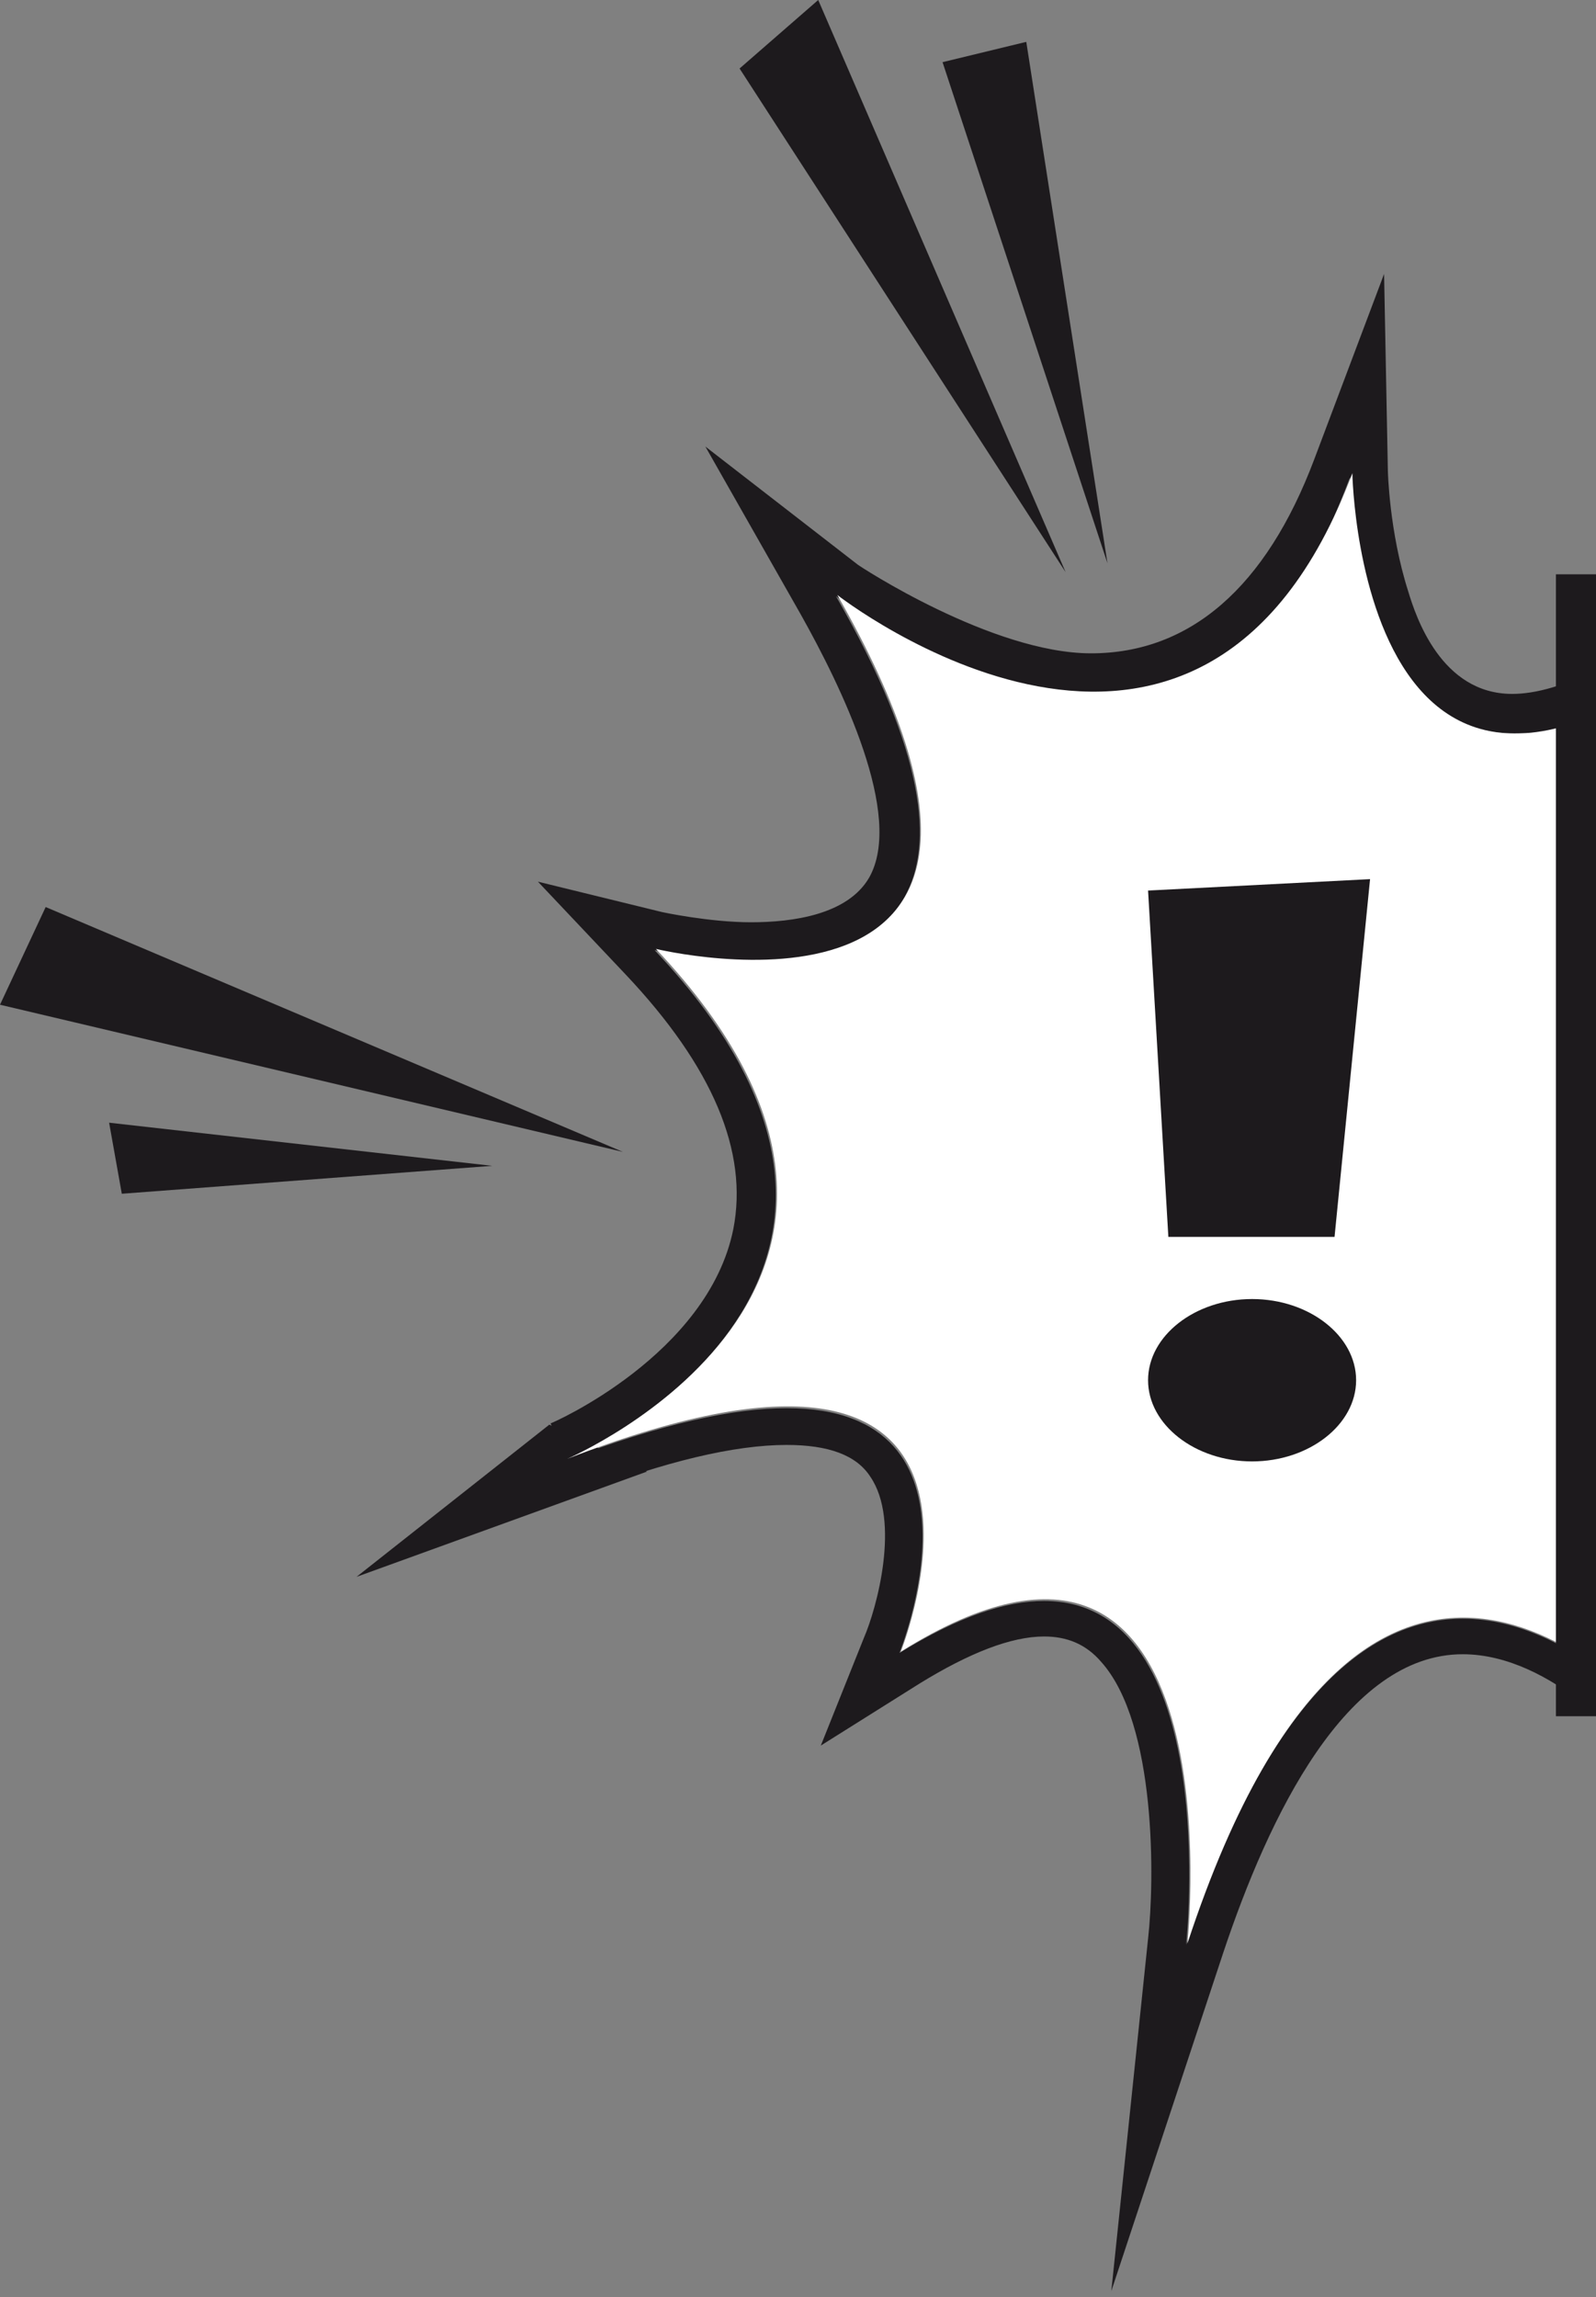 <?xml version="1.0" encoding="UTF-8"?> <svg xmlns="http://www.w3.org/2000/svg" width="239" height="344" viewBox="0 0 239 344" fill="none"><rect x="0" y="0" width="239" height="344" fill="#808080" stroke="none"/><path d="M202.132 70.858C202.132 70.858 202.702 109.801 226.448 109.801C250.194 109.801 250.574 102.963 270.331 83.396C270.331 83.396 222.459 151.974 303.385 151.974C384.312 151.974 306.235 151.974 307.755 151.974C307.755 151.974 215.62 164.892 298.066 212.954C298.066 212.954 285.528 209.535 272.231 209.535C251.904 209.535 229.868 217.703 249.055 259.116C249.055 259.116 235.757 242.399 219.04 242.399C205.742 242.399 190.354 253.037 177.627 291.221C177.627 291.221 183.136 239.74 156.35 239.74C150.651 239.74 143.622 242.019 134.694 247.528C134.694 247.528 149.511 210.865 117.787 210.865C109.998 210.865 99.17 213.144 84.732 218.653C84.732 218.653 145.522 192.628 98.03 142.286C98.03 142.286 104.869 143.996 112.847 143.996C129.754 143.996 152.171 136.397 125.195 89.285C125.195 89.285 143.622 103.722 163.569 103.722C183.515 103.722 192.824 96.314 202.322 71.048M207.262 41.033L196.813 68.768C189.594 87.955 178.196 97.834 163.379 97.834C148.561 97.834 128.615 84.726 128.425 84.536L105.629 66.869L119.876 91.945C125.955 102.773 135.454 122.149 130.134 131.458C126.905 136.967 118.736 138.107 112.467 138.107C106.198 138.107 99.17 136.587 99.17 136.587L80.553 132.028L93.661 145.895C106.768 159.763 112.087 172.491 109.808 184.079C106.009 202.886 82.642 213.144 82.452 213.144L86.822 223.782C99.55 218.843 109.998 216.374 117.787 216.374C124.055 216.374 128.235 217.893 130.324 221.123C134.884 227.772 131.274 240.879 129.375 245.249L122.916 261.396L137.733 252.088C145.142 247.528 151.411 245.059 156.35 245.059C159.77 245.059 162.619 246.199 164.899 248.858C173.257 258.167 172.877 281.913 171.927 290.271L166.418 343.082L183.136 292.551C189.974 272.034 201.562 247.718 219.04 247.718C232.717 247.718 244.495 262.156 244.495 262.346L273.56 298.44L254.184 256.457C246.965 241.069 245.445 229.291 249.624 222.833C253.804 216.184 264.252 214.854 272.231 214.854C284.579 214.854 296.547 218.083 296.547 218.083L338.719 229.671L300.916 207.635C290.847 201.746 267.481 186.739 269.571 176.1C271.661 165.842 296.736 159.003 308.515 157.293L307.565 145.895C306.235 145.895 304.715 145.895 303.385 145.895C282.299 145.895 269.191 141.146 264.252 131.838C256.843 117.78 269.571 94.224 275.08 86.245L266.342 79.027C245.635 99.543 233.097 103.912 226.448 103.912C215.81 103.912 212.011 92.324 210.871 88.525C208.021 79.597 207.831 70.478 207.831 70.478L207.262 40.843V41.033Z" fill="#1D1A1D"></path><path d="M96.889 220.363L53.387 236.13L82.262 213.334L96.889 220.363Z" fill="#1D1A1D"></path><path d="M270.333 83.396C270.333 83.396 220.941 154.254 307.757 151.785C307.757 151.785 215.622 164.702 298.068 212.764C298.068 212.764 217.332 190.348 249.056 258.927C249.056 258.927 206.123 204.976 177.818 291.031C177.818 291.031 185.797 215.424 134.885 247.339C134.885 247.339 157.872 190.158 84.924 218.463C84.924 218.463 145.714 192.438 98.222 142.096C98.222 142.096 164.9 158.244 125.387 89.095C125.387 89.095 179.718 131.648 202.514 70.858C202.514 70.858 203.844 149.505 270.713 83.396H270.333Z" fill="white"></path><path d="M174.961 185.219L171.922 133.358L205.166 131.648L199.847 185.219H174.961Z" fill="#1D1A1D"></path><path d="M203.077 206.685C203.077 213.334 196.048 218.843 187.499 218.843C178.951 218.843 171.922 213.334 171.922 206.685C171.922 200.036 178.951 194.527 187.499 194.527C196.048 194.527 203.077 200.036 203.077 206.685Z" fill="#1D1A1D"></path><path d="M159.572 85.676L110.75 10.258L122.528 0L159.572 85.676Z" fill="#1D1A1D"></path><path d="M165.842 84.346L141.146 9.309L153.684 6.269L165.842 84.346Z" fill="#1D1A1D"></path><path d="M6.839 135.827L93.274 172.491L0 150.455L6.839 135.827Z" fill="#1D1A1D"></path><path d="M16.34 168.122L73.71 174.581L18.239 178.76L16.34 168.122Z" fill="#1D1A1D"></path><rect x="233" y="86" width="6" height="171" fill="#1D1A1D"></rect></svg> 